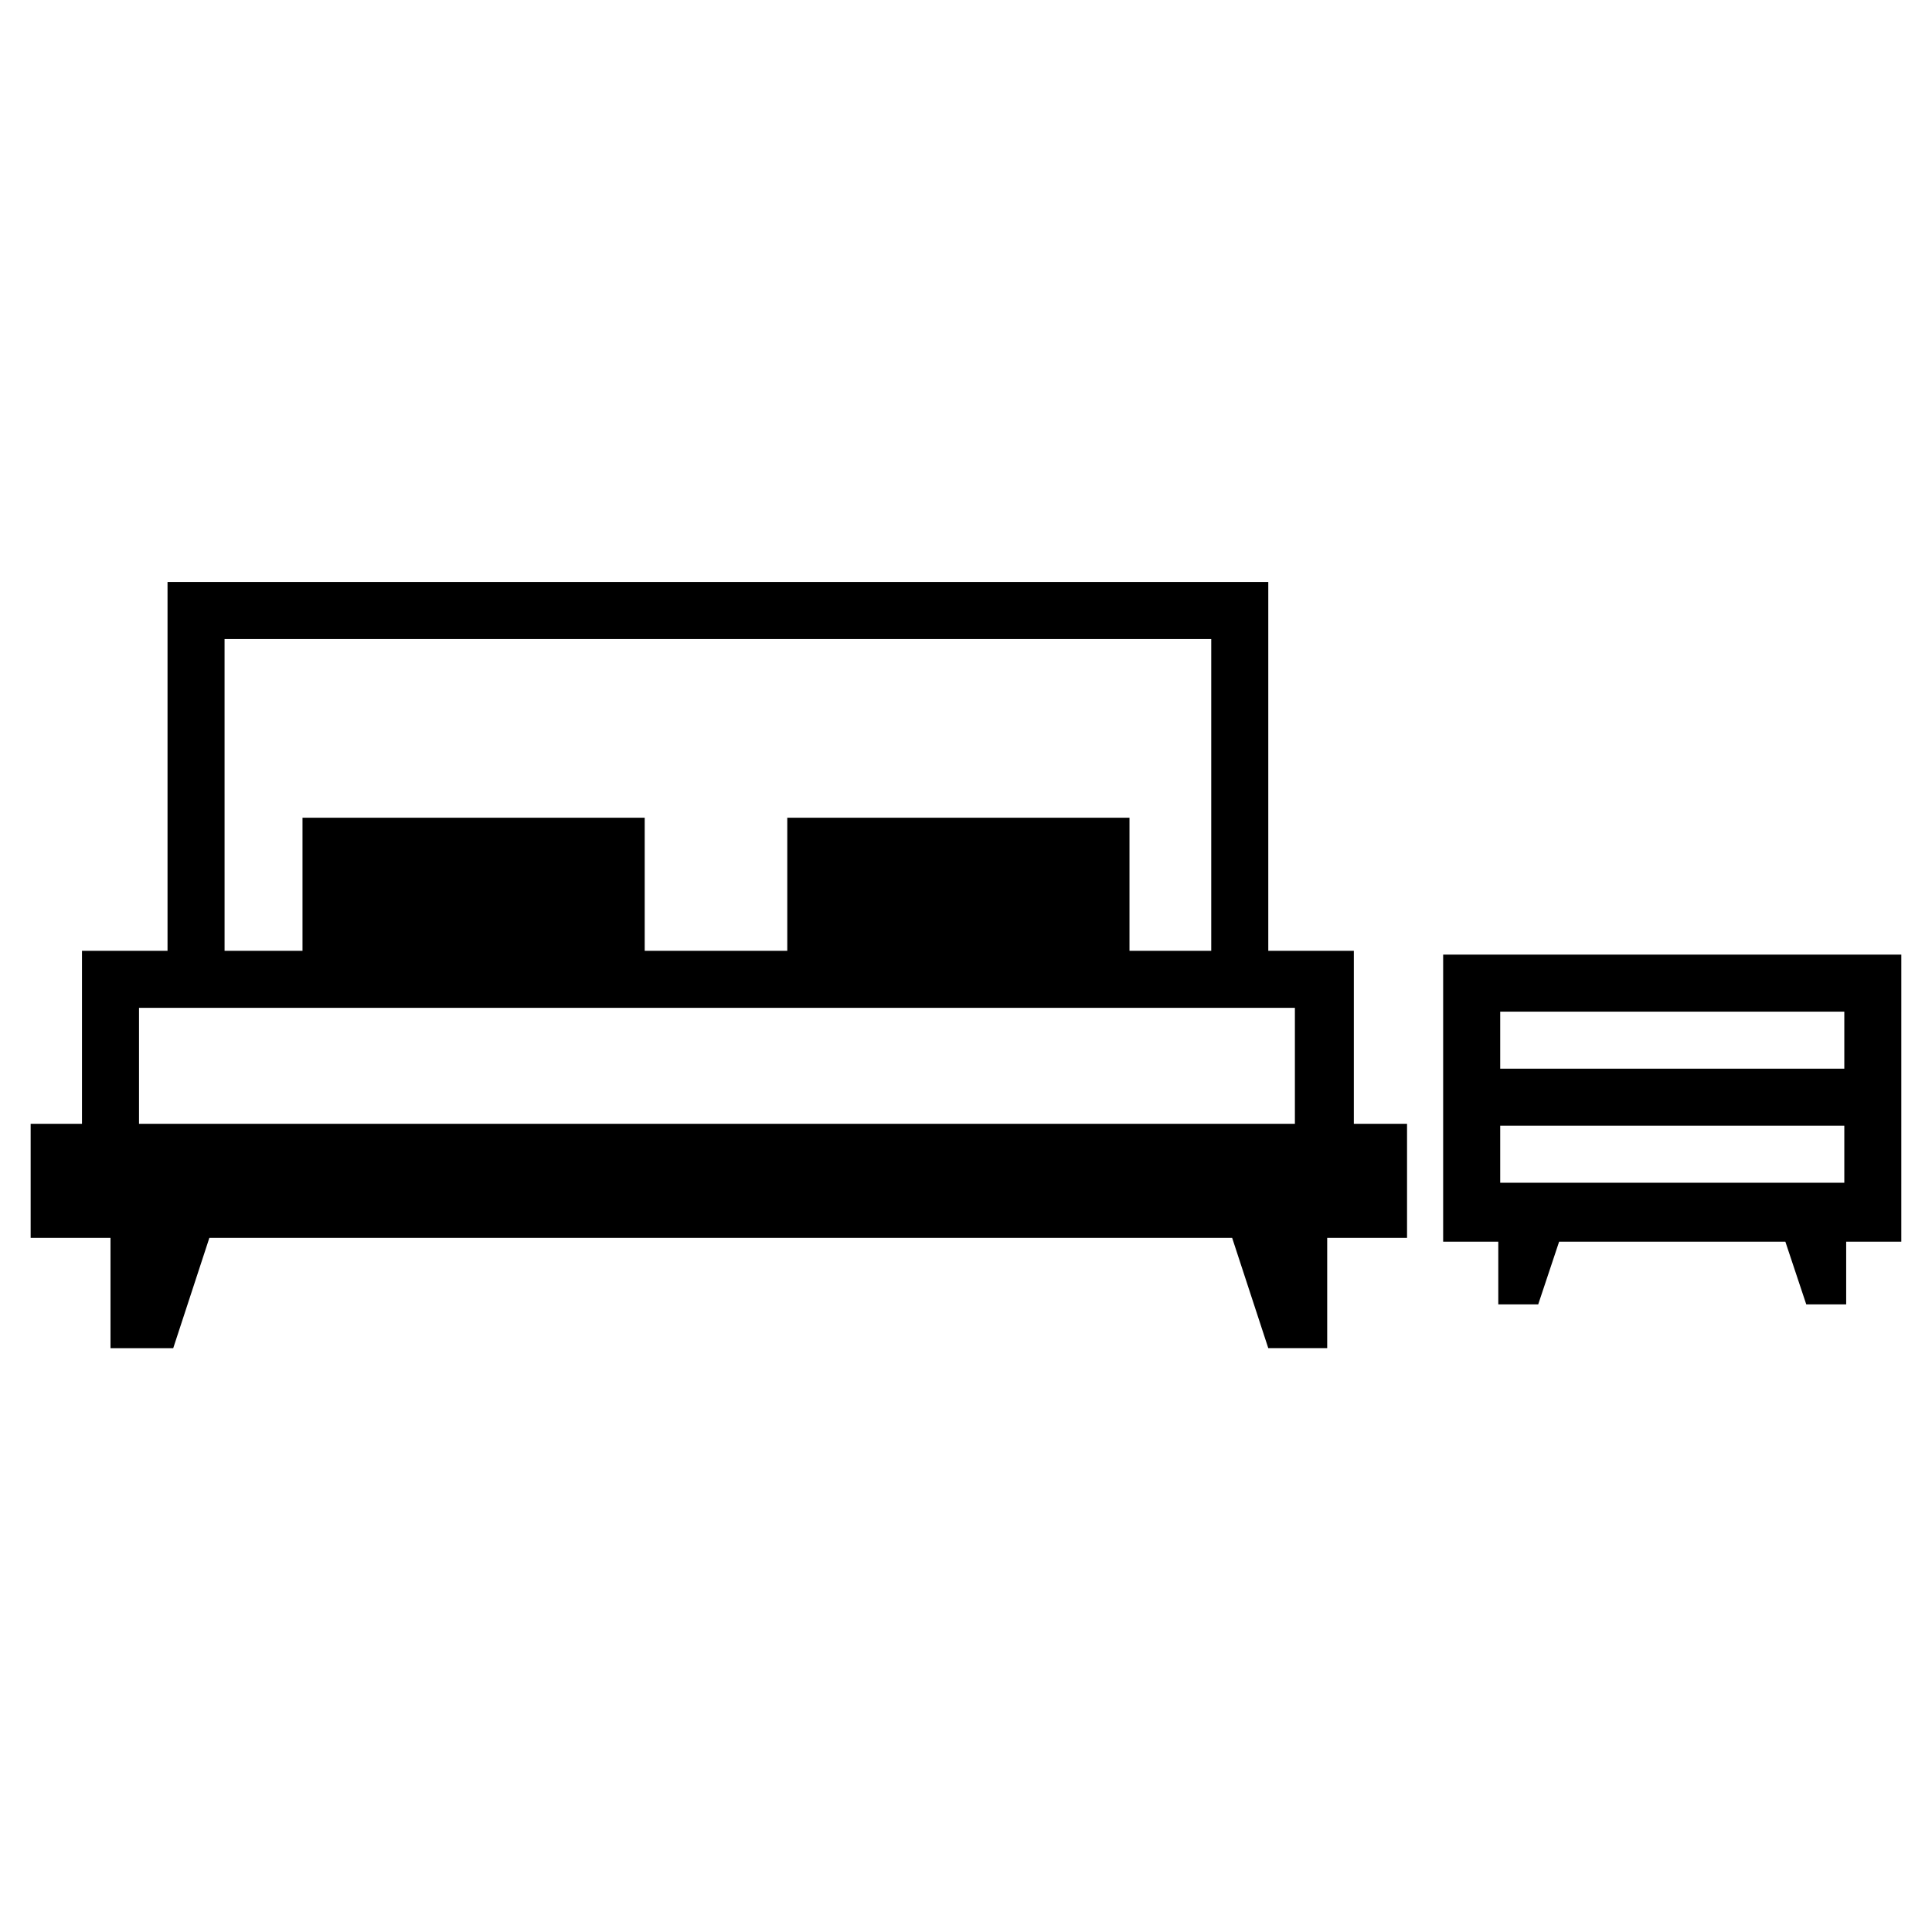 <?xml version="1.0" encoding="UTF-8"?>
<!-- Uploaded to: SVG Repo, www.svgrepo.com, Generator: SVG Repo Mixer Tools -->
<svg fill="#000000" width="800px" height="800px" version="1.1" viewBox="144 144 512 512" xmlns="http://www.w3.org/2000/svg">
 <g>
  <path d="m502.78 441.82v-45.848h-22.672v-97.738h-291.71v97.738h-22.672v45.848h-13.602v30.23h21.16v29.223h16.625l9.574-29.223h271.05l9.574 29.223 15.613-0.004v-29.223h21.16v-30.23zm-299.27-128.47h261.48v82.625h-21.664v-35.266h-90.688v35.266h-37.785v-35.266h-90.688v35.266h-20.652zm284.15 128.47h-306.82v-30.73h306.32v30.73z"/>
  <path d="m647.87 396.98h-121.42v76.074h14.613v16.625h10.578l5.543-16.625h59.953l5.543 16.625h10.578v-16.625h14.609zm-106.3 15.113h91.191v15.113h-91.191zm0 30.23h91.191v15.113h-91.191z"/>
 </g>
</svg>